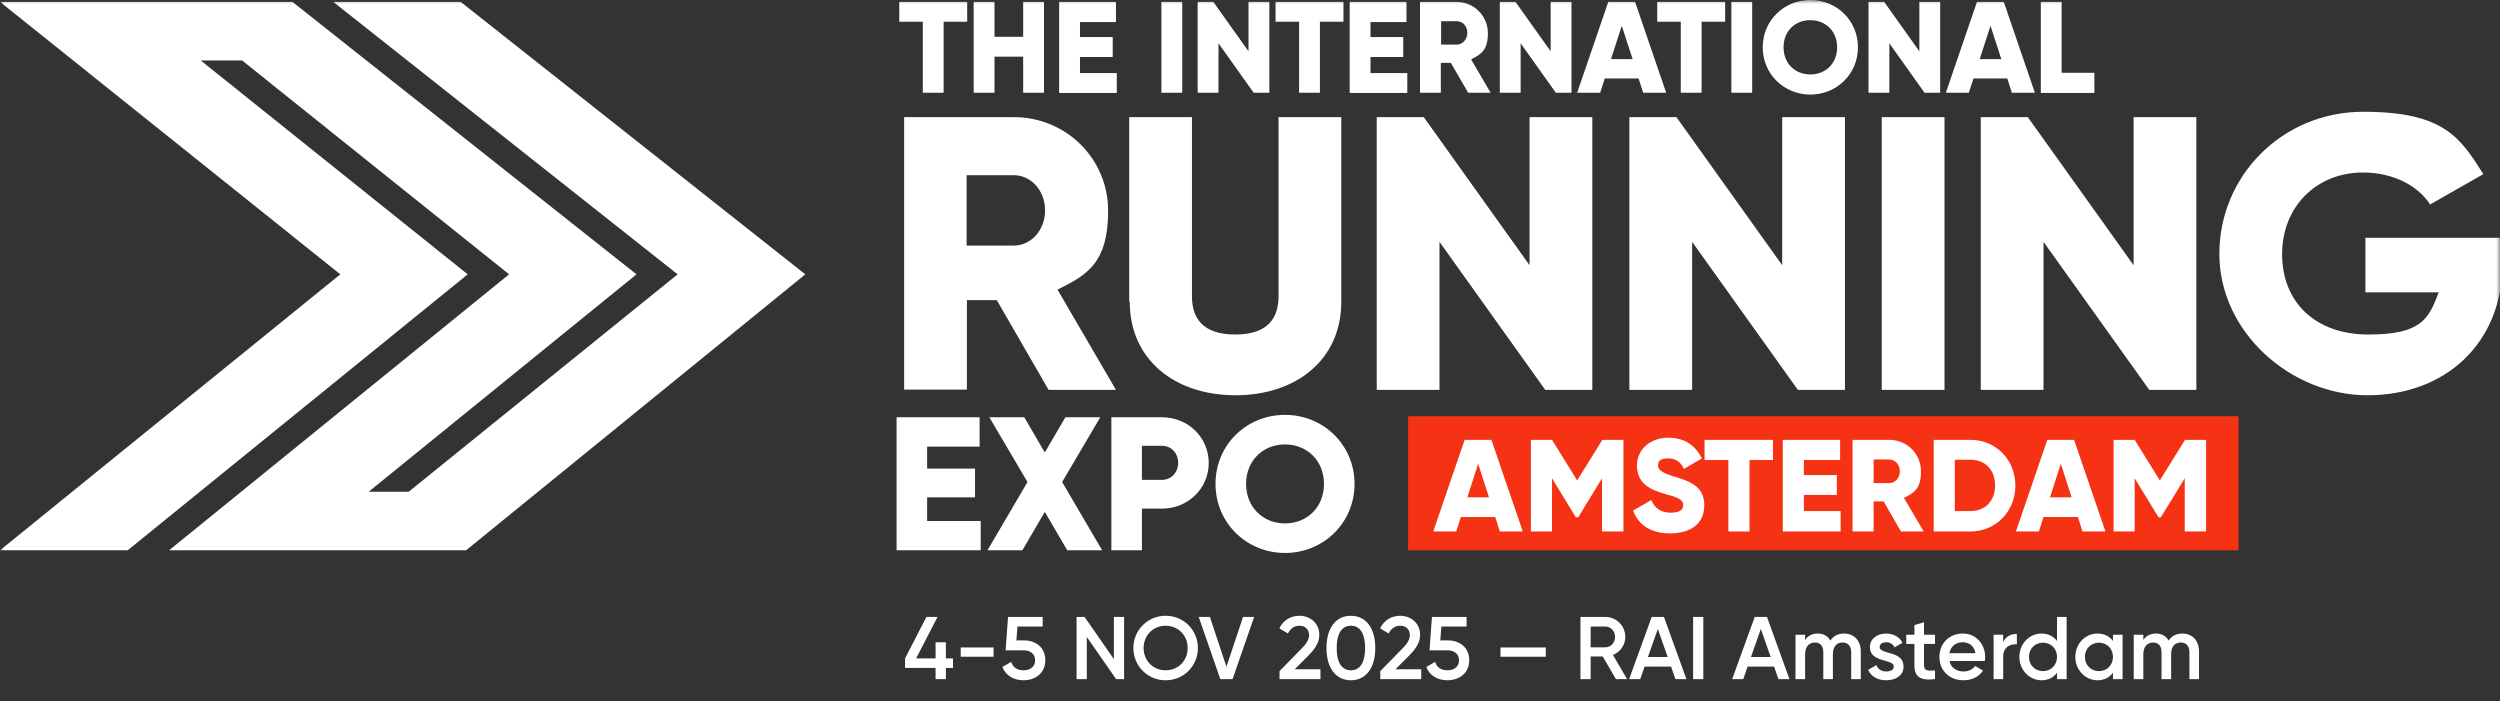 <?xml version="1.0" encoding="UTF-8"?> <svg xmlns="http://www.w3.org/2000/svg" width="335" height="94" viewBox="0 0 335 94" fill="none"><rect x="0" y="0" width="335" height="94" fill="#333333" stroke="none"/><g clip-path="url(#clip0_8_414)"><mask id="mask0_8_414" style="mask-type:luminance" maskUnits="userSpaceOnUse" x="0" y="0" width="335" height="94"><path d="M0 0H335V94H0V0Z" fill="white"></path></mask><g mask="url(#mask0_8_414)"><path d="M299.965 55.772H188.685V73.739H299.965V55.772Z" fill="#F53214"></path><path d="M200.357 69.274H195.754L195.137 71.218H192.056L196.261 58.94H199.85L204.054 71.218H200.973L200.357 69.274ZM199.523 66.645L198.073 62.145L196.623 66.645H199.523ZM217.503 71.218H214.675V64.09L211.486 69.31H211.159L207.97 64.09V71.22H205.142V58.94H207.97L211.341 64.377L214.712 58.94H217.539V71.218H217.503ZM218.844 68.41L221.272 67.006C221.707 68.014 222.468 68.698 223.882 68.698C225.296 68.698 225.549 68.158 225.549 67.69C225.549 66.934 224.824 66.646 222.976 66.141C221.127 65.637 219.351 64.737 219.351 62.397C219.351 60.057 221.345 58.652 223.519 58.652C225.694 58.652 227.144 59.624 228.05 61.425L225.658 62.829C225.223 61.965 224.643 61.425 223.519 61.425C222.396 61.425 222.178 61.857 222.178 62.361C222.178 62.865 222.468 63.297 224.389 63.873C226.274 64.449 228.377 65.097 228.377 67.69C228.377 70.282 226.455 71.47 223.773 71.47C221.091 71.47 219.532 70.246 218.844 68.446V68.41ZM237.62 61.64H234.43V71.218H231.603V61.641H228.413V58.941H237.584V61.641L237.62 61.64ZM246.645 68.518V71.218H238.888V58.94H246.573V61.64H241.716V63.657H246.138V66.322H241.716V68.482H246.645V68.518ZM252.409 67.186H251.067V71.218H248.24V58.94H253.17C255.526 58.94 257.411 60.813 257.411 63.153C257.411 65.493 256.504 66.033 255.127 66.718L257.773 71.218H254.728L252.409 67.186ZM251.067 64.737H253.17C253.931 64.737 254.583 64.053 254.583 63.153C254.583 62.253 253.931 61.569 253.17 61.569H251.067V64.737ZM270.061 65.061C270.061 68.518 267.451 71.218 264.044 71.218H259.114V58.94H264.044C267.451 58.94 270.061 61.605 270.061 65.097V65.061ZM267.342 65.061C267.342 62.937 266.001 61.605 264.044 61.605H261.941V68.482H264.044C266.001 68.482 267.342 67.15 267.342 65.025V65.061ZM278.434 69.274H273.831L273.214 71.218H270.133L274.338 58.94H277.927L282.131 71.218H279.05L278.434 69.274ZM277.6 66.645L276.151 62.145L274.701 66.645H277.6ZM295.58 71.218H292.753V64.09L289.563 69.31H289.237L286.047 64.09V71.22H283.22V58.94H286.047L289.418 64.377L292.789 58.94H295.616V71.218H295.58ZM131.414 69.814V73.739H120.141V55.916H131.269V59.841H124.237V62.793H130.653V66.645H124.237V69.814H131.414ZM143.013 73.739L140.005 68.589L136.996 73.739H132.32L137.685 64.593L132.574 55.916H137.25L140.005 60.633L142.759 55.916H147.435L142.324 64.593L147.689 73.739H143.013ZM161.971 62.037C161.971 65.421 159.216 68.157 155.7 68.157H153.018V73.739H148.922V55.916H155.7C159.252 55.916 161.971 58.653 161.971 62.037ZM157.875 62.037C157.875 60.741 156.969 59.733 155.7 59.733H153.018V64.305H155.7C156.969 64.305 157.875 63.297 157.875 62.001V62.037ZM162.878 64.845C162.878 59.588 167.046 55.592 172.193 55.592C177.341 55.592 181.509 59.624 181.509 64.845C181.509 70.065 177.341 74.098 172.193 74.098C167.046 74.098 162.878 70.066 162.878 64.845ZM177.413 64.845C177.413 61.677 175.093 59.552 172.193 59.552C169.294 59.552 166.974 61.677 166.974 64.845C166.974 68.014 169.294 70.138 172.193 70.138C175.093 70.138 177.413 68.014 177.413 64.845ZM133.553 40.218H129.565V52.208H121.156V15.698H135.873C142.868 15.698 148.487 21.279 148.487 28.228C148.487 35.177 145.768 36.798 141.708 38.813L149.538 52.243H140.512L133.589 40.253L133.553 40.218ZM129.529 32.908H135.836C138.156 32.908 140.041 30.856 140.041 28.192C140.041 25.528 138.156 23.475 135.836 23.475H129.529V32.908ZM151.314 40.434V15.698H159.724V39.714C159.724 42.486 161.029 44.826 165.523 44.826C170.018 44.826 171.323 42.486 171.323 39.714V15.698H179.732V40.434C179.732 48.247 173.643 52.964 165.56 52.964C157.476 52.964 151.387 48.247 151.387 40.434H151.314ZM213.371 15.698V52.243H207.064L192.891 32.405V52.243H184.481V15.698H190.788L204.961 35.538V15.698H213.371ZM247.225 15.698V52.243H240.918L226.745 32.405V52.243H218.336V15.698H224.643L238.816 35.538V15.698H247.225ZM260.564 15.698V52.243H252.155V15.698H260.564ZM294.311 15.698V52.243H288.004L273.831 32.405V52.243H265.422V15.698H271.729L285.902 35.538V15.698H294.311ZM335.38 34.997C335.38 46.158 327.55 52.964 317.256 52.964C306.962 52.964 297.392 44.502 297.392 34.024C297.392 23.547 305.838 14.978 316.676 14.978C327.514 14.978 329.653 18.435 332.77 23.331L325.629 27.4C324.107 24.988 320.808 23.115 316.64 23.115C310.442 23.115 305.802 27.652 305.802 34.061C305.802 40.47 310.224 44.826 317.365 44.826C324.506 44.826 325.448 42.702 326.789 39.173H316.966V31.864H335.416V34.997H335.38Z" fill="white"></path><path d="M129.602 2.916H126.448V12.422H123.657V2.916H120.504V0.252H129.602V2.952V2.916ZM139.896 0.252V12.422H137.105V7.597H133.263V12.422H130.471V0.252H133.263V4.932H137.105V0.253L139.896 0.252ZM149.647 9.757V12.457H141.927V0.253H149.539V2.953H144.718V4.97H149.104V7.634H144.718V9.794H149.611L149.647 9.758V9.757ZM158.419 0.252V12.422H155.628V0.252H158.419ZM170.091 0.252V12.422H167.988L163.276 5.797V12.422H160.485V0.252H162.587L167.299 6.877V0.252H170.091ZM180.023 2.916H176.869V12.422H174.078V2.916H170.925V0.252H180.023V2.952V2.916ZM188.577 9.757V12.457H180.856V0.253H188.468V2.953H183.647V4.97H188.033V7.634H183.647V9.794H188.541L188.577 9.758V9.757ZM194.412 8.425H193.071V12.422H190.28V0.252H195.174C197.493 0.252 199.378 2.124 199.378 4.429C199.378 6.733 198.472 7.273 197.131 7.957L199.741 12.422H196.732L194.412 8.425ZM193.107 5.977H195.21C195.971 5.977 196.623 5.293 196.623 4.393C196.623 3.493 196.007 2.844 195.21 2.844H193.107V5.977ZM210.579 0.252V12.422H208.477L203.765 5.797V12.422H200.974V0.252H203.076L207.788 6.877V0.252H210.579ZM219.605 10.513H215.038L214.422 12.422H211.341L215.509 0.252H219.098L223.266 12.422H220.185L219.569 10.513H219.605ZM218.771 7.921L217.321 3.456L215.872 7.921H218.771ZM231.167 2.916H228.014V12.422H225.223V2.916H222.069V0.252H231.167V2.952V2.916ZM234.793 0.252V12.422H232.002V0.252H234.793ZM236.206 6.337C236.206 2.737 239.069 0 242.585 0C246.101 0 248.965 2.736 248.965 6.337C248.965 9.937 246.101 12.674 242.585 12.674C239.069 12.674 236.206 9.937 236.206 6.337ZM246.174 6.337C246.174 4.177 244.615 2.7 242.585 2.7C240.555 2.7 238.997 4.14 238.997 6.337C238.997 8.533 240.555 9.973 242.585 9.973C244.615 9.973 246.174 8.533 246.174 6.337ZM259.984 0.252V12.422H257.882L253.17 5.797V12.422H250.379V0.252H252.481L257.193 6.877V0.252H259.984ZM269.01 10.514H264.443L263.827 12.422H260.746L264.914 0.252H268.503L272.671 12.422H269.59L268.974 10.513H269.01V10.514ZM268.176 7.921L266.727 3.456L265.277 7.921H268.176ZM280.646 9.757V12.457H273.469V0.253H276.26V9.758H280.646V9.757Z" fill="white"></path><path d="M292.418 84.895C293.763 84.895 294.667 85.823 294.667 87.311V91H293.382V87.394C293.382 86.561 292.93 86.097 292.228 86.097C291.466 86.097 290.931 86.585 290.931 87.668V91H289.645V87.394C289.645 86.561 289.229 86.097 288.527 86.097C287.801 86.097 287.206 86.585 287.206 87.668V91H285.921V85.05H287.206V85.764C287.587 85.181 288.17 84.895 288.908 84.895C289.681 84.895 290.252 85.24 290.597 85.835C290.99 85.217 291.621 84.895 292.418 84.895ZM283.138 85.05H284.423V91H283.138V90.143C282.685 90.773 281.983 91.155 281.055 91.155C279.437 91.155 278.092 89.786 278.092 88.025C278.092 86.252 279.437 84.895 281.055 84.895C281.983 84.895 282.685 85.276 283.138 85.895V85.05ZM281.257 89.929C282.328 89.929 283.138 89.132 283.138 88.025C283.138 86.918 282.328 86.121 281.257 86.121C280.186 86.121 279.377 86.918 279.377 88.025C279.377 89.132 280.186 89.929 281.257 89.929ZM275.642 82.67H276.927V91H275.642V90.143C275.19 90.773 274.488 91.155 273.559 91.155C271.941 91.155 270.596 89.786 270.596 88.025C270.596 86.252 271.941 84.895 273.559 84.895C274.488 84.895 275.19 85.276 275.642 85.895V82.67ZM273.762 89.929C274.833 89.929 275.642 89.132 275.642 88.025C275.642 86.918 274.833 86.121 273.762 86.121C272.691 86.121 271.882 86.918 271.882 88.025C271.882 89.132 272.691 89.929 273.762 89.929ZM268.426 86.05C268.783 85.24 269.509 84.943 270.259 84.943V86.335C269.414 86.275 268.426 86.668 268.426 88.001V91H267.141V85.05H268.426V86.05ZM261.226 88.572C261.429 89.501 262.178 89.977 263.13 89.977C263.844 89.977 264.38 89.655 264.665 89.239L265.725 89.858C265.177 90.667 264.285 91.155 263.118 91.155C261.155 91.155 259.882 89.81 259.882 88.025C259.882 86.264 261.155 84.895 263.023 84.895C264.796 84.895 266.01 86.323 266.01 88.037C266.01 88.215 265.986 88.406 265.963 88.572H261.226ZM261.214 87.525H264.713C264.535 86.502 263.785 86.061 263.011 86.061C262.047 86.061 261.393 86.633 261.214 87.525ZM259.293 86.288H257.818V89.144C257.818 89.905 258.317 89.894 259.293 89.846V91C257.318 91.238 256.532 90.69 256.532 89.144V86.288H255.438V85.05H256.532V83.765L257.818 83.384V85.05H259.293V86.288ZM251.875 86.692C251.875 87.775 255.076 87.121 255.076 89.322C255.076 90.512 254.041 91.155 252.755 91.155C251.565 91.155 250.708 90.619 250.328 89.762L251.434 89.12C251.625 89.655 252.101 89.977 252.755 89.977C253.327 89.977 253.767 89.787 253.767 89.31C253.767 88.251 250.566 88.846 250.566 86.716C250.566 85.597 251.53 84.896 252.743 84.896C253.719 84.896 254.528 85.347 254.945 86.133L253.862 86.74C253.648 86.276 253.231 86.062 252.743 86.062C252.279 86.062 251.875 86.264 251.875 86.692ZM247.096 84.895C248.441 84.895 249.345 85.823 249.345 87.311V91H248.06V87.394C248.06 86.561 247.608 86.097 246.905 86.097C246.144 86.097 245.608 86.585 245.608 87.668V91H244.323V87.394C244.323 86.561 243.907 86.097 243.205 86.097C242.479 86.097 241.884 86.585 241.884 87.668V91H240.598V85.05H241.884V85.764C242.264 85.181 242.848 84.895 243.585 84.895C244.359 84.895 244.93 85.24 245.275 85.835C245.668 85.217 246.299 84.895 247.096 84.895ZM238.31 91L237.727 89.322H234.181L233.598 91H232.11L235.133 82.67H236.775L239.786 91H238.31ZM234.633 88.037H237.275L235.954 84.277L234.633 88.037ZM226.876 82.67H228.244V91H226.876V82.67ZM224.505 91L223.921 89.322H220.375L219.792 91H218.305L221.327 82.67H222.969L225.98 91H224.505ZM220.827 88.037H223.469L222.148 84.277L220.827 88.037ZM216.528 91L214.767 87.966H213.149V91H211.78V82.67H215.112C215.464 82.668 215.813 82.737 216.138 82.871C216.464 83.004 216.76 83.202 217.009 83.451C217.258 83.699 217.455 83.995 217.589 84.321C217.723 84.646 217.791 84.995 217.79 85.347C217.79 86.419 217.111 87.371 216.135 87.763L218.028 91H216.528ZM213.149 83.955V86.74H215.112C215.838 86.74 216.421 86.121 216.421 85.348C216.421 84.562 215.838 83.955 215.112 83.955H213.149ZM201.065 88.001V86.764H207.134V88L201.065 88.001ZM194.045 85.812C195.557 85.812 196.878 86.74 196.878 88.477C196.878 90.227 195.497 91.155 193.962 91.155C192.701 91.155 191.57 90.572 191.13 89.37L192.308 88.691C192.522 89.429 193.093 89.821 193.962 89.821C194.89 89.821 195.509 89.311 195.509 88.477C195.509 87.644 194.89 87.144 193.986 87.144H191.558L191.88 82.67H196.521V83.955H193.141L192.998 85.812H194.045ZM184.959 91V89.929L187.863 86.966C188.458 86.371 188.922 85.764 188.922 85.133C188.922 84.3 188.351 83.848 187.637 83.848C186.947 83.848 186.411 84.217 186.09 84.883L184.936 84.205C185.471 83.063 186.518 82.515 187.625 82.515C188.993 82.515 190.291 83.432 190.291 85.085C190.291 86.121 189.672 86.99 188.874 87.799L186.994 89.679H190.445V91H184.959ZM181.018 91.155C178.923 91.155 177.745 89.405 177.745 86.835C177.745 84.265 178.923 82.515 181.018 82.515C183.112 82.515 184.29 84.265 184.29 86.835C184.29 89.405 183.112 91.155 181.018 91.155ZM181.018 89.822C182.255 89.822 182.922 88.751 182.922 86.835C182.922 84.919 182.255 83.848 181.018 83.848C179.792 83.848 179.114 84.919 179.114 86.835C179.114 88.751 179.792 89.822 181.018 89.822ZM171.456 91V89.929L174.359 86.966C174.954 86.371 175.418 85.764 175.418 85.133C175.418 84.3 174.847 83.848 174.133 83.848C173.443 83.848 172.907 84.217 172.586 84.883L171.432 84.205C171.967 83.063 173.015 82.515 174.121 82.515C175.49 82.515 176.787 83.432 176.787 85.085C176.787 86.121 176.168 86.99 175.371 87.799L173.491 89.679H176.942V91H171.456ZM163.521 91L160.629 82.67H162.129L164.342 89.346L166.567 82.67H168.055L165.163 91H163.521ZM156.195 91.155C155.627 91.159 155.063 91.05 154.537 90.834C154.011 90.619 153.533 90.3 153.131 89.899C152.729 89.497 152.411 89.019 152.196 88.493C151.98 87.967 151.871 87.403 151.875 86.835C151.871 86.267 151.98 85.703 152.196 85.177C152.411 84.651 152.729 84.173 153.131 83.771C153.533 83.37 154.011 83.051 154.537 82.836C155.063 82.62 155.627 82.511 156.195 82.515C156.764 82.51 157.328 82.618 157.854 82.834C158.381 83.049 158.859 83.367 159.261 83.769C159.663 84.171 159.981 84.649 160.196 85.176C160.412 85.702 160.52 86.266 160.515 86.835C160.52 87.404 160.412 87.968 160.196 88.494C159.981 89.021 159.663 89.499 159.261 89.901C158.859 90.303 158.381 90.621 157.854 90.837C157.328 91.052 156.764 91.16 156.195 91.155ZM156.195 89.822C157.861 89.822 159.146 88.549 159.146 86.835C159.146 85.121 157.861 83.848 156.195 83.848C154.529 83.848 153.244 85.121 153.244 86.835C153.244 88.549 154.529 89.822 156.195 89.822ZM149.26 82.67H150.628V91H149.557L145.63 85.347V91H144.262V82.67H145.333L149.26 88.323V82.67ZM137.241 85.812C138.753 85.812 140.074 86.74 140.074 88.477C140.074 90.227 138.693 91.155 137.158 91.155C135.897 91.155 134.766 90.572 134.326 89.37L135.504 88.691C135.718 89.429 136.289 89.821 137.158 89.821C138.086 89.821 138.705 89.311 138.705 88.477C138.705 87.644 138.086 87.144 137.182 87.144H134.754L135.076 82.67H139.717V83.955H136.337L136.194 85.812H137.241ZM128.736 88.001V86.764H133.139V88L128.736 88.001ZM127.7 88.227V89.501H126.748V91H125.367V89.5H121.274V88.227L124.141 82.67H125.629L122.761 88.227H125.367V86.061H126.748V88.227H127.7Z" fill="white"></path><path d="M22.655 73.738L68.218 36.761L32.442 8.101H26.896L62.672 36.761L17.109 73.738H0L45.6 36.761L0 0.252H39.184L85.29 36.762L49.405 65.889H54.77L90.8 36.761L44.657 0.252H61.73L107.909 36.762L62.455 73.738H22.655Z" fill="white"></path></g></g><defs><clipPath id="clip0_8_414"><rect width="335" height="94" fill="white"></rect></clipPath></defs></svg> 
